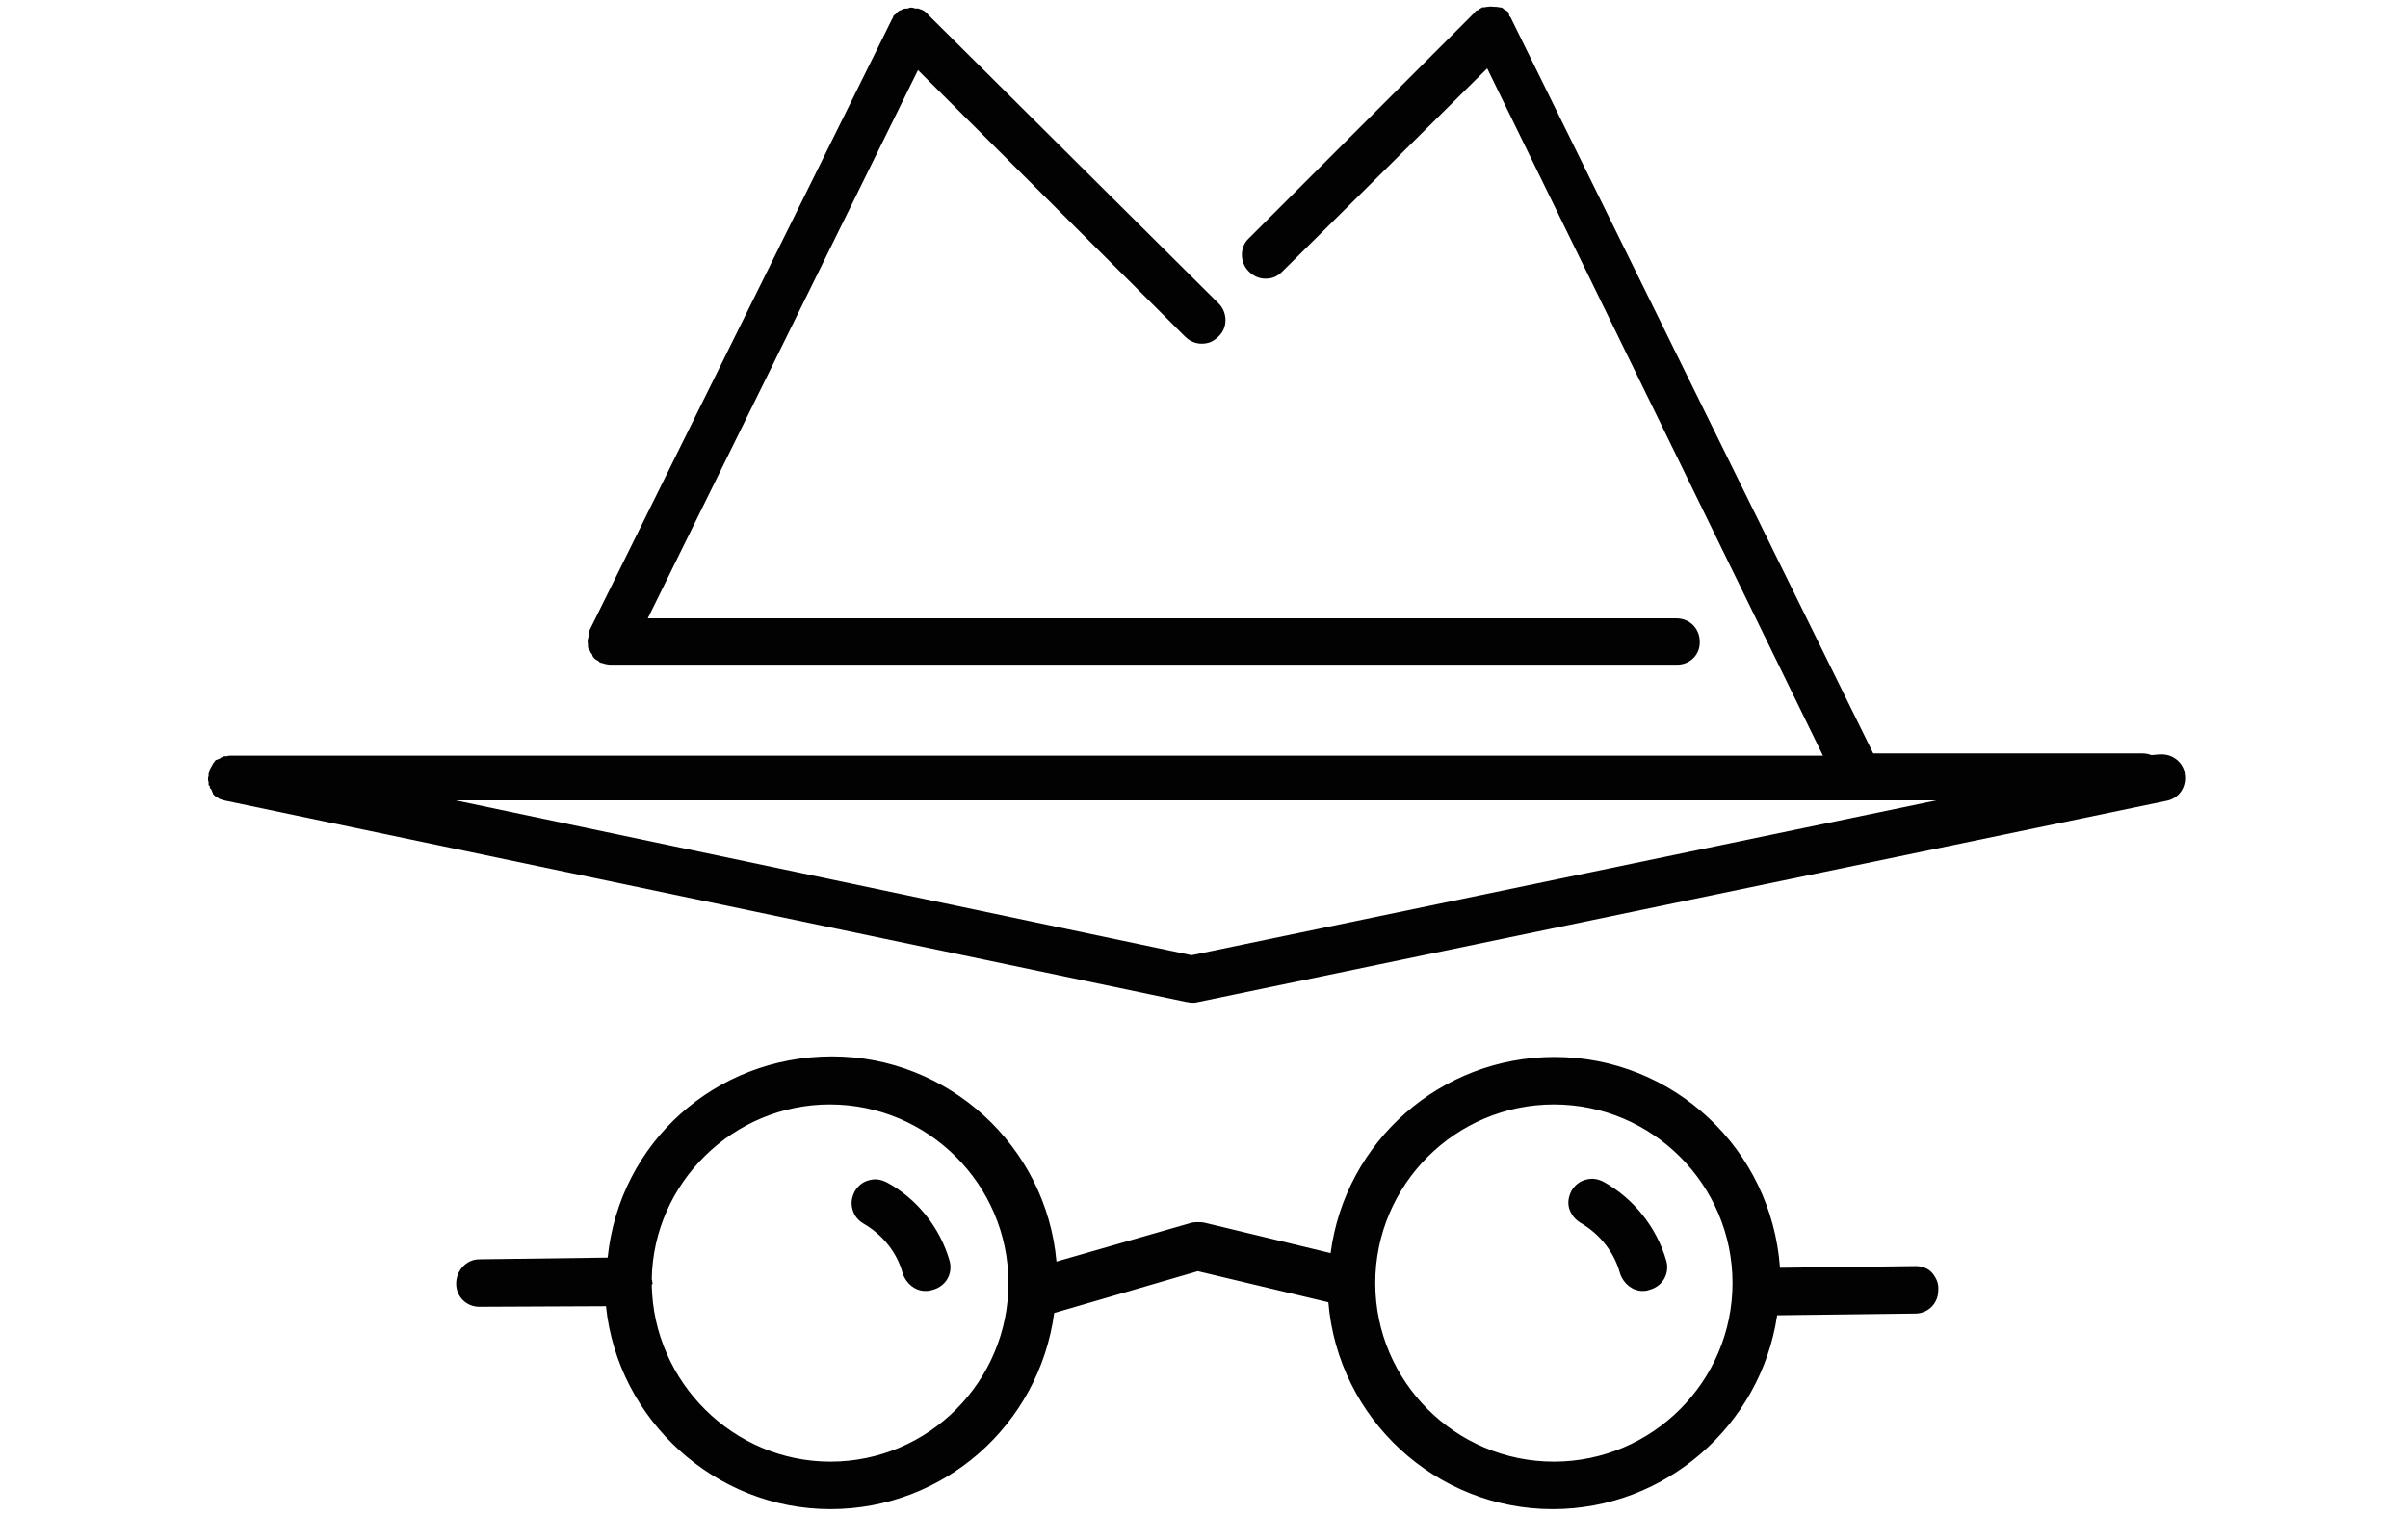 <?xml version="1.0" encoding="utf-8"?>
<!-- Generator: Adobe Illustrator 25.3.1, SVG Export Plug-In . SVG Version: 6.00 Build 0)  -->
<svg version="1.1" id="Layer_1" xmlns="http://www.w3.org/2000/svg" xmlns:xlink="http://www.w3.org/1999/xlink" x="0px" y="0px"
	 viewBox="0 0 426 268" style="enable-background:new 0 0 426 268;" xml:space="preserve">
<style type="text/css">
	.st0{fill:#020202;}
</style>
<g>
	<g>
		<path class="st0" d="M283.2,209.8c-1.7-1-3.8-0.3-4.7,1.4c-1,1.7-0.3,3.8,1.4,4.7c3.5,2,6.2,5.2,7.2,9.4c0.4,1.6,1.7,2.6,3.3,2.6
			c0.3,0,0.6,0,1-0.1c1.8-0.4,3-2.4,2.4-4.3C292.3,217.5,288.5,212.5,283.2,209.8z"/>
		<path class="st0" d="M290.6,228.4c-1.8,0-3.4-1.3-4-3.1c-1-3.7-3.5-6.9-6.9-8.9c-1-0.6-1.7-1.4-2.1-2.6c-0.3-1.1-0.1-2.1,0.4-3.1
			c0.6-1,1.4-1.7,2.6-2s2.1-0.1,3.1,0.4c5.4,3,9.4,8.1,11.1,14c0.6,2.3-0.7,4.5-3,5.1C291.3,228.4,290.9,228.4,290.6,228.4z
			 M281.5,210c-0.3,0-0.4,0-0.7,0.1c-0.7,0.1-1.3,0.7-1.7,1.4c-0.4,0.7-0.4,1.4-0.3,2.1c0.1,0.7,0.7,1.3,1.4,1.7
			c3.8,2.1,6.5,5.7,7.7,9.8c0.4,1.3,1.4,2.1,2.6,2.1c0.3,0,0.4,0,0.7-0.1c1.6-0.4,2.4-1.8,2-3.4c-1.6-5.7-5.4-10.5-10.4-13.2l0,0
			C282.5,210.1,282.1,210,281.5,210z"/>
	</g>
	<g>
		<path class="st0" d="M156.4,209.8c-1.7-1-3.8-0.3-4.7,1.4c-1,1.7-0.3,3.8,1.4,4.7c3.5,2,6.2,5.2,7.2,9.2c0.4,1.6,1.7,2.6,3.3,2.6
			c0.3,0,0.6,0,1-0.1c1.8-0.4,3-2.4,2.4-4.3C165.5,217.5,161.5,212.5,156.4,209.8z"/>
		<path class="st0" d="M163.7,228.4c-1.8,0-3.4-1.3-4-3.1c-1-3.7-3.5-6.8-6.9-8.8c-1-0.6-1.7-1.4-2-2.6c-0.3-1.1-0.1-2.1,0.4-3.1
			c0.6-1,1.4-1.7,2.6-2c1.1-0.3,2.1-0.1,3.1,0.4c5.2,2.8,9.4,7.9,11.1,13.9c0.6,2.3-0.7,4.5-3,5.1
			C164.4,228.4,164,228.4,163.7,228.4z M154.7,210c-0.3,0-0.4,0-0.7,0.1c-0.7,0.1-1.3,0.7-1.7,1.4c-0.4,0.7-0.4,1.4-0.3,2.1
			c0.1,0.7,0.7,1.3,1.4,1.7c3.8,2.1,6.5,5.7,7.7,9.6c0.4,1.3,1.4,2.1,2.6,2.1c0.1,0,0.4,0,0.7-0.1c1.6-0.4,2.4-1.8,2-3.4
			c-1.6-5.5-5.4-10.4-10.4-13l0,0C155.6,210.1,155.2,210,154.7,210z"/>
	</g>
	<g>
		<path class="st0" d="M338.8,224.7l-24.7,0.3c-1-20.7-18.2-37.3-39.1-37.3c-20.1,0-36.9,15.3-39,34.9l-23.1-5.5
			c-0.6-0.1-1.1-0.1-1.7,0l-24.8,7.2c-1.4-20.4-18.3-36.6-39-36.6c-20.4,0-37.3,15.6-39,35.6l-23.3,0.3c-1.8,0-3.4,1.7-3.4,3.5
			c0,1.8,1.6,3.4,3.4,3.4l0,0l23.1-0.3c1.7,20.1,18.6,35.9,39,35.9c20,0,36.6-15.2,39-34.6l26-7.5l23.8,5.7
			c1.4,20.4,18.3,36.5,39,36.5c20,0,36.5-14.9,39-34.2l25.1-0.3c1.8,0,3.4-1.7,3.4-3.5C342.4,226.3,340.5,224.6,338.8,224.7z
			 M146.9,259.3c-17.7,0-32.1-14.3-32.3-32.1c0-0.1,0.1-0.3,0.1-0.4c0-0.1,0-0.3-0.1-0.3c0.3-17.6,14.6-31.8,32.2-31.8
			c17.7,0,32.3,14.5,32.3,32.3C179.3,244.9,165,259.3,146.9,259.3z M274.9,259.3c-17.7,0-32.3-14.5-32.3-32.3s14.5-32.3,32.3-32.3
			s32.3,14.5,32.3,32.3S292.7,259.3,274.9,259.3z"/>
		<path class="st0" d="M274.7,267c-20.7,0-38-16-39.7-36.6l-23.1-5.5l-25.4,7.4c-2.7,19.9-19.6,34.7-39.6,34.7
			c-20.3,0-37.6-15.7-39.7-35.9l-22.4,0.1c-2.3,0-4.1-1.8-4.1-4.1c0-2.3,1.8-4.3,4.1-4.3l22.7-0.3c2.1-20.4,19.1-35.6,39.7-35.6
			s37.9,15.9,39.7,36.3l24-6.9c0.7-0.1,1.4-0.1,2.1,0l22.4,5.4C238,201.9,254.9,187,275,187c21,0,38.4,16.3,39.9,37.3l24-0.3
			c1.1,0,2.3,0.4,3,1.3c0.7,0.9,1.1,1.8,1,3c0,2.3-1.8,4.1-4.1,4.1l-24.4,0.3C311.5,252.2,294.6,267,274.7,267z M211.8,223.5
			l24.4,5.8v0.6c1.4,20.1,18.3,35.9,38.3,35.9c19.3,0,35.7-14.5,38.3-33.6l0.1-0.6l25.7-0.4c1.4,0,2.7-1.3,2.7-2.8
			c0.1-0.7-0.1-1.4-0.6-1.8c-0.6-0.6-1.3-0.9-1.8-0.9l0,0l-25.4,0.3v-0.7c-1-20.6-18-36.6-38.4-36.6c-19.7,0-36.2,14.8-38.3,34.3
			l-0.1,0.9l-24-5.7c-0.4-0.1-1-0.1-1.4,0l-25.7,7.4v-0.9c-1.4-20.1-18.3-35.9-38.3-35.9c-20.1,0-36.6,15-38.3,35v0.6l-24,0.4
			c-1.4,0-2.7,1.3-2.7,2.8c0,1.6,1.3,2.7,2.7,2.7l23.7-0.3v0.7c1.7,19.7,18.6,35.2,38.3,35.2c19.4,0,35.9-14.6,38.3-34v-0.4
			L211.8,223.5z M274.9,260.1c-18.3,0-33-14.9-33-33s14.9-33,33-33s33,14.9,33,33S293.2,260.1,274.9,260.1z M274.9,195.4
			c-17.4,0-31.6,14.2-31.6,31.6s14.2,31.6,31.6,31.6s31.6-14.2,31.6-31.6S292.3,195.4,274.9,195.4z M146.9,260.1
			c-18,0-32.8-14.8-33-32.8c0-0.1,0-0.3,0.1-0.4l0,0l-0.1-0.1v-0.3c0.3-17.9,15-32.5,32.9-32.5c18.3,0,33,14.9,33,33
			S165.2,260.1,146.9,260.1z M115.3,227.3c0.3,17.3,14.5,31.3,31.6,31.3c17.4,0,31.5-14.2,31.5-31.6s-14.2-31.6-31.6-31.6
			c-17,0-31.2,13.8-31.5,30.9c0.1,0.3,0.1,0.4,0.1,0.6C115.5,227,115.5,227.1,115.3,227.3z"/>
	</g>
	<g>
		<path class="st0" d="M104.8,113.8c0,0.3,0,0.4,0.1,0.7s0.3,0.3,0.3,0.6c0.1,0.3,0.3,0.3,0.3,0.6c0.1,0.3,0.3,0.3,0.6,0.4
			c0.1,0.1,0.3,0.3,0.3,0.3s0,0,0.1,0c0.4,0.3,1,0.3,1.4,0.3l0,0l0,0l0,0h188.6c1.8,0,3.4-1.6,3.4-3.4s-1.6-3.4-3.4-3.4h-183
			l48.6-98.7l47.9,47.8c0.7,0.7,1.6,1,2.4,1s1.7-0.3,2.4-1c1.3-1.3,1.3-3.5,0-4.8L163.8,2.9c-0.1-0.1-0.3-0.3-0.4-0.3
			c-0.1-0.1-0.3-0.3-0.4-0.3h-0.1c-0.3-0.1-0.4-0.1-0.7-0.3c-0.3,0-0.3-0.1-0.6-0.1c-0.3,0-0.3,0-0.6,0.1c-0.3,0-0.4,0-0.7,0.1
			c-0.1,0.1-0.3,0.3-0.4,0.3c-0.3,0.1-0.4,0.3-0.7,0.4c0,0-0.1,0-0.1,0.1c-0.1,0.1-0.3,0.3-0.3,0.4c-0.1,0.1-0.3,0.3-0.3,0.4
			L105,111.8v0.1c-0.1,0.3-0.1,0.4-0.1,0.7c0,0.3-0.1,0.4-0.1,0.7v0.1C104.7,113.7,104.8,113.8,104.8,113.8z"/>
		<path class="st0" d="M296.7,117.6H108.1c-0.6,0-1-0.1-1.6-0.3h-0.1l-0.3-0.1l-0.3-0.3c-0.3-0.1-0.6-0.3-0.9-0.7
			c0-0.1-0.1-0.1-0.1-0.3c-0.1-0.1-0.1-0.3-0.3-0.4c0-0.1-0.1-0.1-0.1-0.3c-0.1-0.1-0.1-0.3-0.3-0.4c-0.1-0.3-0.1-0.7-0.1-1
			c-0.1-0.3,0-0.4,0-0.6s0-0.3,0.1-0.4v-0.1c0-0.3,0-0.6,0.1-0.9l0,0l0.1-0.3L157.7,3.6c0.1-0.3,0.3-0.4,0.3-0.6
			c0-0.1,0.1-0.3,0.3-0.4s0.3-0.3,0.4-0.4c0.3-0.3,0.6-0.4,0.7-0.4l0.1-0.1h0.1l0.1-0.1c0.3-0.1,0.6-0.1,0.9-0.1
			c0.6-0.3,1-0.1,1.3,0h0.1h0.3h0.1c0.1,0,0.1,0,0.3,0.1l0,0l0.3,0.1c0.3,0.1,0.6,0.3,0.7,0.4c0,0,0.1,0,0.1,0.1
			c0.1,0.1,0.3,0.1,0.3,0.3l51.5,51.2c1.6,1.6,1.6,4.3,0,5.8c-0.9,0.9-1.8,1.3-3,1.3c-1.1,0-2.1-0.4-3-1.3l-47.2-47.1l-47.8,97h182
			c2.3,0,4.1,1.8,4.1,4.1C300.8,115.8,299,117.6,296.7,117.6z M106.9,115.9L106.9,115.9c0.4,0.3,0.9,0.3,1.1,0.3h188.6
			c1.6,0,2.7-1.3,2.7-2.7s-1.3-2.7-2.7-2.7H112.5L162.1,10l48.6,48.5c0.6,0.6,1.3,0.9,2,0.9c0.7,0,1.4-0.3,2-0.9c1-1,1-2.8,0-3.8
			L163.4,3.5c0,0-0.1,0-0.1-0.1C163.1,3.2,163,3.2,163,3l-0.1-0.1l-0.4,0h-0.1c-0.1,0-0.3,0-0.4-0.1c-0.1,0-0.3,0-0.3-0.1
			c-0.3,0-0.3,0-0.3,0l-0.1,0.1H161c-0.1,0-0.3,0-0.3,0c-0.3,0.1-0.6,0.1-0.7,0.3c-0.1,0.1-0.3,0.1-0.4,0.3l-0.1,0.1v0.3l-0.3,0.1
			C159,4,159,4,158.9,4.2l-53.2,107.9v0.1c0,0.1,0,0.1,0,0.4c0,0.1,0,0.4-0.1,0.6v0.1v0.3v0.1c0,0.1,0,0.3,0,0.4
			c0,0.1,0.1,0.1,0.1,0.3c0.1,0.1,0.1,0.3,0.3,0.4c0,0.1,0.1,0.1,0.1,0.3c0.1,0.1,0.1,0.3,0.3,0.4c0,0,0.1,0.1,0.3,0.1l0.1,0.1
			H106.9z M105.4,113.8l-0.1,0.1C105.4,114,105.4,114,105.4,113.8z"/>
	</g>
	<g>
		<path class="st0" d="M386.1,136.8c-0.3-1.8-2.3-3.1-4-2.7l-1.4,0.3c-0.4-0.3-1-0.3-1.6-0.3h-47.8L267.2,3.8
			c-0.1-0.3-0.3-0.3-0.3-0.4c-0.1-0.1-0.1-0.3-0.3-0.4c0,0-0.1,0-0.1-0.1c-0.3-0.3-0.4-0.3-0.7-0.4c-0.1-0.1-0.3-0.3-0.4-0.3
			c-0.3-0.1-0.4-0.1-0.7-0.1s-0.3-0.1-0.6-0.1s-0.4,0.1-0.7,0.1s-0.4,0.1-0.7,0.1h-0.1c-0.3,0.1-0.3,0.3-0.4,0.3
			c-0.1,0.1-0.3,0.1-0.4,0.3l-40.1,40c-1.3,1.3-1.3,3.5,0,4.8c0.7,0.7,1.6,1,2.4,1c0.9,0,1.7-0.3,2.4-1l36.9-36.6L323.7,134h-283
			c-0.1,0-0.3,0-0.3,0.1c-0.3,0-0.4,0.1-0.7,0.1c-0.3,0.1-0.3,0.1-0.6,0.3c-0.3,0.1-0.3,0.3-0.6,0.3c-0.1,0.1-0.3,0.3-0.4,0.4
			c-0.1,0.1-0.3,0.3-0.3,0.6c-0.1,0.3-0.3,0.4-0.3,0.7c0,0.1-0.1,0.3-0.1,0.3c0,0.1,0,0.3,0,0.3l-0.1,0.3c0,0,0,0.3,0.1,0.3
			c0,0.3,0.1,0.4,0.1,0.7c0,0.4,0,0.6,0.1,0.9c0.1,0.3,0.3,0.3,0.3,0.6c0.1,0.1,0.3,0.3,0.4,0.4c0.1,0.1,0.4,0.3,0.6,0.4
			c0.3,0.1,0.4,0.3,0.7,0.3c0.1,0,0.3,0.1,0.3,0.1l170.2,35.6c0.3,0,0.4,0.1,0.7,0.1l0,0l0,0l0,0l0,0c0.3,0,0.4,0,0.7-0.1
			l171.9-35.7C385.2,140.5,386.5,138.6,386.1,136.8z M210.8,169.7l-137-28.8h275.7L210.8,169.7z"/>
		<path class="st0" d="M210.8,177.4c-0.1,0-0.4,0-0.6-0.1h-0.1h-0.1L39.6,141.6l-0.1-0.1c-0.3,0-0.6-0.1-0.9-0.3l-0.1-0.1
			c0,0-0.1,0-0.1-0.1c-0.1,0-0.1-0.1-0.3-0.1c-0.1-0.1-0.3-0.3-0.4-0.4l-0.1-0.3c0-0.1-0.1-0.1-0.1-0.3c-0.1-0.1-0.1-0.3-0.3-0.4
			c-0.1-0.1-0.1-0.3-0.1-0.4c0,0,0-0.1-0.1-0.1l-0.1-0.1v-0.1v-0.1c0-0.1,0-0.1,0-0.3c-0.1-0.3-0.1-0.4-0.1-0.6s0-0.4,0.1-0.4v-0.6
			l0.1-0.1c0-0.3,0.1-0.6,0.3-0.9s0.3-0.6,0.4-0.7c0.1-0.3,0.4-0.4,0.4-0.6l0.3-0.1c0.1,0,0.1-0.1,0.3-0.1c0.1-0.1,0.3-0.1,0.4-0.3
			c0.1,0.1,0.1,0,0.3,0c0,0,0.1,0,0.1-0.1l0.1-0.1h0.1h0.1c0.1,0,0.1,0,0.3,0c0.3-0.1,0.4-0.1,0.6-0.1h281.8L263.1,12.1L226.9,48
			c-0.9,0.9-1.8,1.3-3,1.3c-1.1,0-2.1-0.4-3-1.3c-1.6-1.6-1.6-4.3,0-5.8l40-40c0.1-0.3,0.4-0.4,0.6-0.4c0.1-0.1,0.3-0.3,0.6-0.4
			l0.1-0.1h0.1c0.1,0,0.3,0,0.3,0c0.1,0,0.3-0.1,0.6-0.1h0.1c0.3-0.1,0.9,0,1,0c0.3,0,0.6,0,1,0.1c0.3,0,0.6,0.1,0.7,0.3
			c0.3,0.1,0.4,0.3,0.7,0.4l0,0l0.1,0.1l0,0l0.1,0.3c0.1,0.1,0.1,0.3,0.1,0.4c0.1,0.1,0.3,0.3,0.4,0.6l64,129.9H379
			c0.6,0,1.1,0.1,1.6,0.3l1.1-0.1c1-0.1,2.1,0,3.1,0.7c0.9,0.6,1.6,1.6,1.7,2.7l0,0c0.4,2.3-1,4.4-3.3,4.8l-171.8,35.7
			C211.3,177.4,211,177.4,210.8,177.4z M210.2,175.9c0.1,0,0.3,0,0.4,0.1h0.1c0.1,0,0.3,0,0.4,0h0.1l171.9-35.7
			c1.6-0.3,2.4-1.7,2.1-3.1l0,0c-0.1-0.7-0.6-1.3-1.1-1.7c-0.6-0.4-1.3-0.6-2-0.4l-1.7,0.3l-0.1-0.1c-0.4-0.1-0.7-0.3-1.3-0.3h-48.2
			l-0.1-0.4L266.6,4c0-0.1-0.1-0.1-0.3-0.3c-0.1-0.1-0.3-0.3-0.3-0.4c-0.1,0-0.1-0.1-0.1-0.3c-0.1-0.1-0.3-0.1-0.4-0.3l-0.1-0.1
			h-0.1l-0.1-0.1c-0.1-0.1-0.7,0-0.9-0.1c-0.1,0-0.1,0-0.3,0c-0.1,0-0.3,0.1-0.6,0.1h-0.1c-0.1,0-0.3,0-0.4,0.1l-0.1,0.1
			c-0.1,0.1-0.3,0.1-0.4,0.3l-0.1,0.1l-40.1,40c-1,1-1,2.8,0,3.8c0.6,0.6,1.3,0.9,2,0.9c0.7,0,1.4-0.3,2-0.9l37.6-37.3l0.4,0.9
			l61,124.1H40.8l-0.1,0.1h-0.3h-0.1c-0.1,0-0.3,0-0.3,0c-0.1,0-0.1,0-0.3,0.1c0,0-0.1,0-0.1,0.1c-0.1,0-0.1,0.1-0.3,0.1
			s-0.1,0.1-0.3,0.1c0,0,0,0-0.1,0.1l-0.1,0.1l-0.1,0.1c0,0-0.1,0.3-0.3,0.4c0,0.1-0.1,0.3-0.1,0.4c0,0.1,0,0.3-0.1,0.4v0.1
			c0,0.1,0,0.3,0,0.3l0,0v0.3v0.1c0,0.1,0,0.3,0,0.3c0,0.1,0,0.1,0.1,0.3c0,0,0,0.1,0.1,0.1c0,0.1,0.1,0.1,0.1,0.3s0.1,0.1,0.1,0.3
			c0,0,0,0,0.1,0.1l0.1,0.1l0.1,0.3c0,0,0.1,0,0.1,0.1c0.1,0,0.1,0.1,0.3,0.1c0.1,0,0.3,0.1,0.3,0.1c0.3,0,0.4,0.1,0.6,0.1
			L210.2,175.9z M36.7,136.7L36.7,136.7L36.7,136.7z M210.8,170.6h-0.1L66.9,140.2h289.3L210.8,170.6z M80.6,141.6L210.8,169
			l131.8-27.4H80.6z"/>
	</g>
</g>
</svg>
